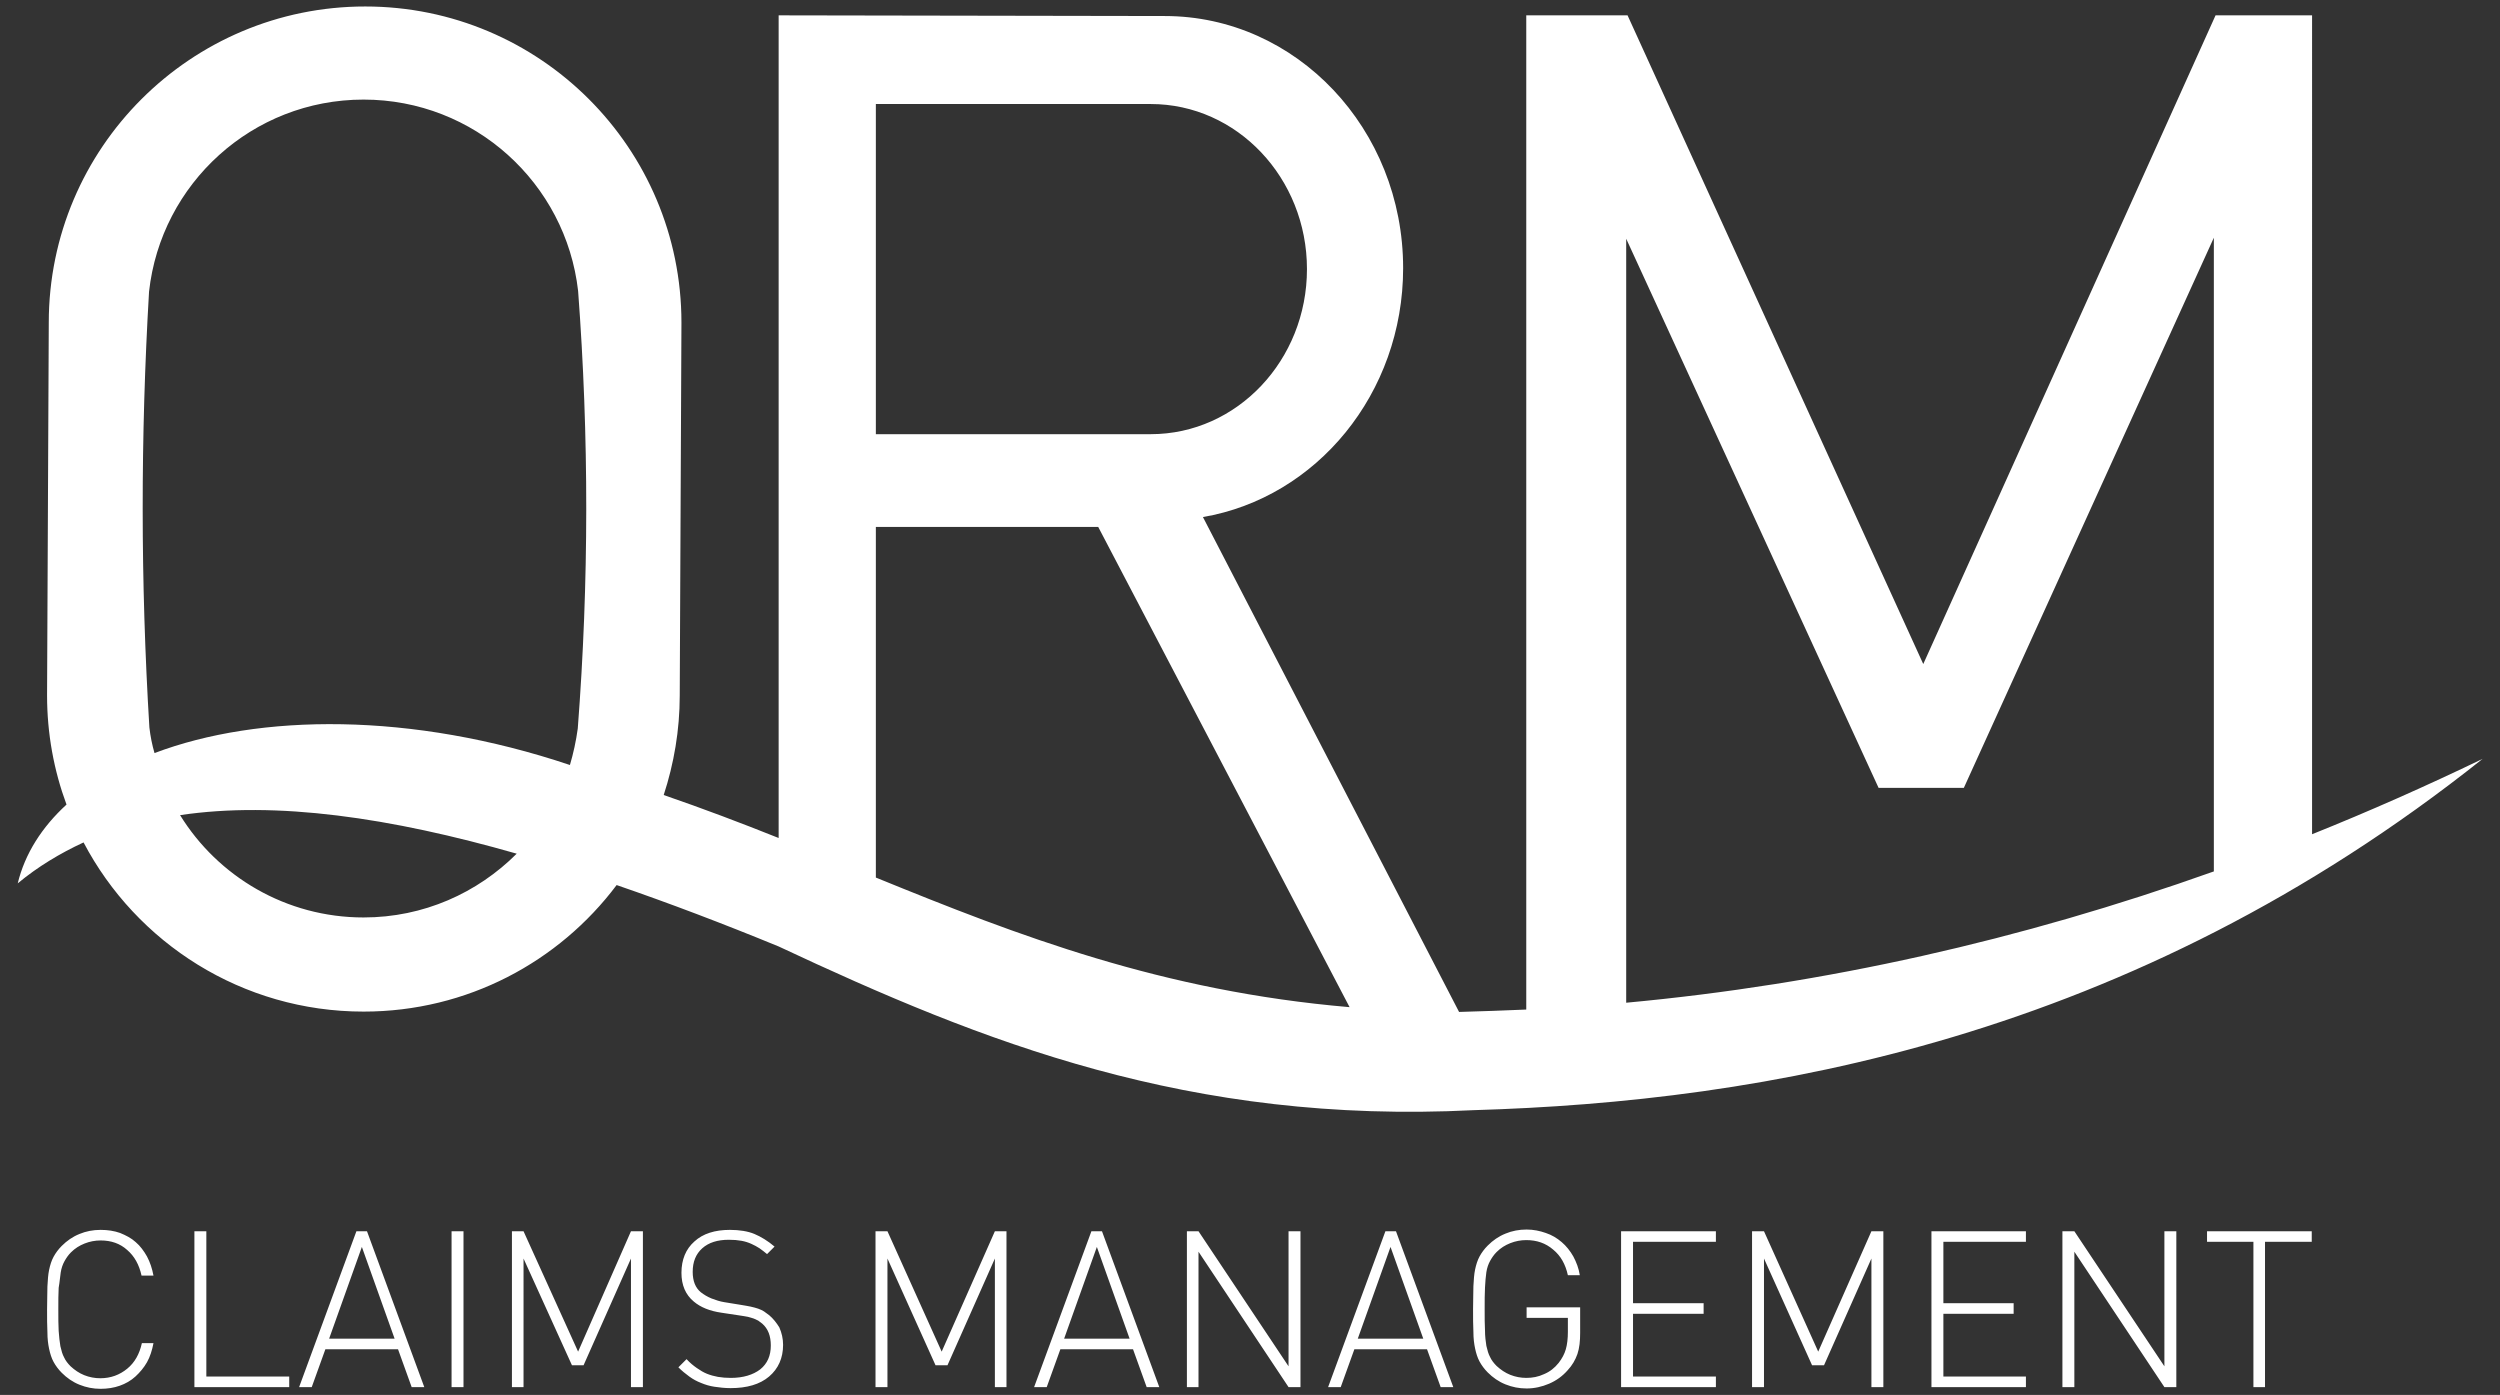 <svg version="1.1" xmlns="http://www.w3.org/2000/svg" x="0" y="0" viewBox="0 0 733 409" xml:space="preserve"><rect x="0" y="0" width="733" height="409" fill="#333333" stroke="none"/><path d="M5.2 259c5.9-4.9 12.4-8.8 19.3-12 15.5 29.5 46.5 49.6 82.1 49.6 30.4 0 57.3-14.6 74.2-37.1 15.4 5.3 31.2 11.3 47.5 18 59.9 28.1 120.5 52.2 203.8 48 84.3-2.5 192.2-20.5 295.8-103-16.6 8-33.3 15.4-50 22.1V4.5h-28.3l-85.7 190.2L477.2 4.5h-29.7V296c-6.6.3-13.1.5-19.7.7l-75.1-145.1c33.3-5.7 58.7-36.2 58.7-73 0-40.8-31.3-73.9-69.9-73.9l-113.2-.2v241.2c-11-4.4-22.1-8.6-33.7-12.6 3-9.2 4.7-19 4.7-29.2l.5-109.3c0-51.2-41.5-92.7-92.7-92.7S14.3 43.4 14.3 94.6l-.5 109.3c0 11.2 2 22 5.7 32-7.2 6.6-12.2 14.4-14.3 23.1zM476.8 70l74 161h25l73.3-161.3v185.8C592.4 275.7 535 288.6 476.8 294V70zm-220-39.5h80.6c25.3 0 45.8 21.7 45.8 48.4s-20.5 48.4-45.8 48.4h-80.6V30.5zm0 124H322l73.7 140.8c-55-4.7-97-20.9-138.9-38V154.5zM106.6 269c-22.7 0-42.7-12-53.8-30 28.2-4.2 61.7.7 98.7 11.3-11.5 11.5-27.3 18.7-44.9 18.7zm-62.8-55.7c-2.6-42.7-2.6-85.3-.1-127.8 3.5-31.7 30.3-56.3 62.9-56.3 32.5 0 59.3 24.5 62.9 56.1 3.2 42.6 3.2 85.4-.1 128.3-.5 3.7-1.3 7.3-2.3 10.7-46.5-15.6-91.1-15.1-121.8-3.5-.7-2.4-1.2-4.9-1.5-7.5zm-26 159.8c.2-1.3.6-2.4 1.1-3.3.5-.9 1.1-1.8 1.9-2.6 1.2-1.2 2.5-2 4-2.6 1.5-.6 3.1-.9 4.7-.9 3.1 0 5.7.9 7.8 2.8 2.1 1.8 3.5 4.3 4.2 7.5H45c-.4-2.1-1-3.9-1.9-5.6-.9-1.6-2-3.1-3.3-4.2-1.3-1.2-2.9-2-4.6-2.7-1.7-.6-3.6-.9-5.7-.9-2.2 0-4.3.4-6.2 1.2-2 .8-3.7 2-5.2 3.5-1 1-1.8 2.1-2.4 3.2-.6 1.1-1 2.4-1.3 3.8-.3 1.4-.4 3.1-.5 4.9 0 1.9-.1 4.1-.1 6.7 0 2.6 0 4.8.1 6.7 0 1.9.2 3.5.5 4.9.3 1.4.7 2.7 1.3 3.8.6 1.1 1.4 2.2 2.4 3.2 1.5 1.5 3.2 2.7 5.2 3.5 2 .8 4 1.2 6.2 1.2 2 0 3.9-.3 5.6-.9 1.7-.6 3.3-1.5 4.6-2.7 1.3-1.2 2.5-2.6 3.4-4.2.9-1.6 1.5-3.5 1.9-5.6h-3.4c-.7 3.2-2.1 5.7-4.3 7.5-2.2 1.8-4.8 2.8-7.9 2.8-1.6 0-3.2-.3-4.7-.9-1.5-.6-2.8-1.5-4-2.6-.8-.8-1.5-1.7-1.9-2.6-.5-.9-.8-2-1.1-3.3-.2-1.3-.4-2.8-.5-4.5-.1-1.7-.1-3.8-.1-6.3 0-2.4 0-4.5.1-6.3.3-1.7.4-3.2.6-4.5zM60.5 361H57v45.7h27.8v-3.1H60.5zm44 0l-16.8 45.7h3.7l4-11.1h21.3l4 11.1h3.7L107.6 361h-3.1zm-8 31.5l9.6-26.9 9.6 26.9H96.5zm35.9-31.5h3.5v45.7h-3.5zm37.1 35.3l-16-35.3h-3.4v45.7h3.4V369l14.2 31.3h3.4L185 369v37.7h3.5V361H185zm56-10.7c-.5-.4-1-.7-1.5-1.1-.5-.3-1.1-.6-1.7-.8-.6-.2-1.3-.4-2.2-.6-.8-.2-1.8-.3-2.8-.5l-4.9-.8c-1.3-.2-2.5-.6-3.8-1.1-1.2-.5-2.2-1.1-3.1-1.8-1.6-1.3-2.4-3.3-2.4-6 0-2.9.9-5.2 2.8-6.9 1.9-1.7 4.5-2.5 7.8-2.5 1.4 0 2.6.1 3.7.3 1.1.2 2 .5 2.9.9.9.4 1.6.8 2.4 1.3.7.5 1.5 1.1 2.2 1.7l2.2-2.2c-2-1.7-4-2.9-5.9-3.7s-4.4-1.2-7.2-1.2c-4.4 0-7.9 1.1-10.4 3.4-2.5 2.2-3.8 5.3-3.8 9.2 0 3.6 1.2 6.4 3.6 8.4 2 1.7 4.7 2.8 8.2 3.3l5.3.8c.9.1 1.7.3 2.4.4.6.2 1.2.3 1.7.5s.9.4 1.3.6l1.2.9c1.7 1.5 2.5 3.6 2.5 6.4 0 3-1 5.3-3.1 7-2.1 1.6-5 2.5-8.6 2.5-1.4 0-2.6-.1-3.8-.3-1.1-.2-2.2-.5-3.2-.9s-2-1-3-1.7-2-1.5-3-2.6l-2.4 2.4c1 1 2.1 1.9 3.2 2.7 1.1.8 2.2 1.4 3.5 1.9 1.2.5 2.5.9 3.9 1.1 1.4.2 2.9.4 4.7.4 4.8 0 8.6-1.1 11.3-3.4 2.7-2.3 4.1-5.4 4.1-9.3 0-1.8-.4-3.5-1.1-5.1-.8-1.3-1.8-2.6-3-3.6zm50.6 10.7L260.2 361h-3.5v45.7h3.5V369l14.1 31.3h3.5l13.9-31.3v37.7h3.4V361h-3.4zM320 361l-16.8 45.7h3.7l4-11.1h21.3l4 11.1h3.7L323.1 361H320zm-8 31.5l9.6-26.9 9.6 26.9H312zm65.8 8.1L351.4 361H348v45.7h3.4V367l26.4 39.7h3.5V361h-3.5zm28.4-39.6l-16.8 45.7h3.7l4-11.1h21.3l4 11.1h3.7L409.3 361h-3.1zm-8.1 31.5l9.6-26.9 9.6 26.9h-19.2zm49.3-6.1h12.3v4.1c0 2-.2 3.7-.6 5.1-.4 1.4-1.1 2.7-2.1 4-1.2 1.5-2.6 2.6-4.3 3.3-1.7.8-3.4 1.1-5.2 1.1-1.6 0-3.2-.3-4.7-.9-1.5-.6-2.8-1.5-4-2.6-.8-.8-1.5-1.7-1.9-2.6-.5-.9-.8-2-1.1-3.3-.2-1.3-.4-2.8-.4-4.5-.1-1.7-.1-3.8-.1-6.3 0-2.4 0-4.5.1-6.3.1-1.7.2-3.2.4-4.5.2-1.3.6-2.4 1.1-3.3.5-.9 1.1-1.8 1.9-2.6 1.2-1.2 2.5-2 4-2.6 1.5-.6 3.1-.9 4.7-.9 3.1 0 5.7.9 7.9 2.8 2.2 1.8 3.6 4.3 4.3 7.5h3.5c-.3-2-1-3.8-1.9-5.5-.9-1.6-2.1-3.1-3.4-4.2-1.4-1.2-2.9-2.1-4.7-2.7-1.7-.6-3.6-1-5.6-1-2.2 0-4.3.4-6.2 1.2-2 .8-3.7 2-5.2 3.5-1 1-1.8 2.1-2.4 3.2-.6 1.1-1 2.4-1.3 3.8s-.4 3.1-.5 4.9c0 1.9-.1 4.1-.1 6.7 0 2.6 0 4.8.1 6.7 0 1.9.2 3.5.5 4.9s.7 2.7 1.3 3.8c.6 1.1 1.4 2.2 2.4 3.2 1.5 1.5 3.2 2.7 5.2 3.5 2 .8 4 1.2 6.2 1.2 2.3 0 4.5-.5 6.6-1.4 2.1-.9 3.9-2.2 5.4-3.9 1.4-1.5 2.3-3.1 2.9-4.8.6-1.8.8-3.8.8-6.2v-7.5h-15.7v3.1zm27.9 20.3h27.8v-3.1h-24.3v-18.4h20.7v-3.1h-20.7v-18h24.3V361h-27.8zm57.8-10.4L517.2 361h-3.5v45.7h3.5V369l14.1 31.3h3.5l13.9-31.3v37.7h3.5V361h-3.5zm33.2 10.4H594v-3.1h-24.2v-18.4h20.6v-3.1h-20.6v-18H594V361h-27.7zm68.3-6.1L608.2 361h-3.5v45.7h3.5V367l26.4 39.7h3.5V361h-3.5zm12.5-36.5h13.6v42.6h3.4v-42.6h13.7V361h-30.7z" fill="#fff" id="Layer_2"/></svg>